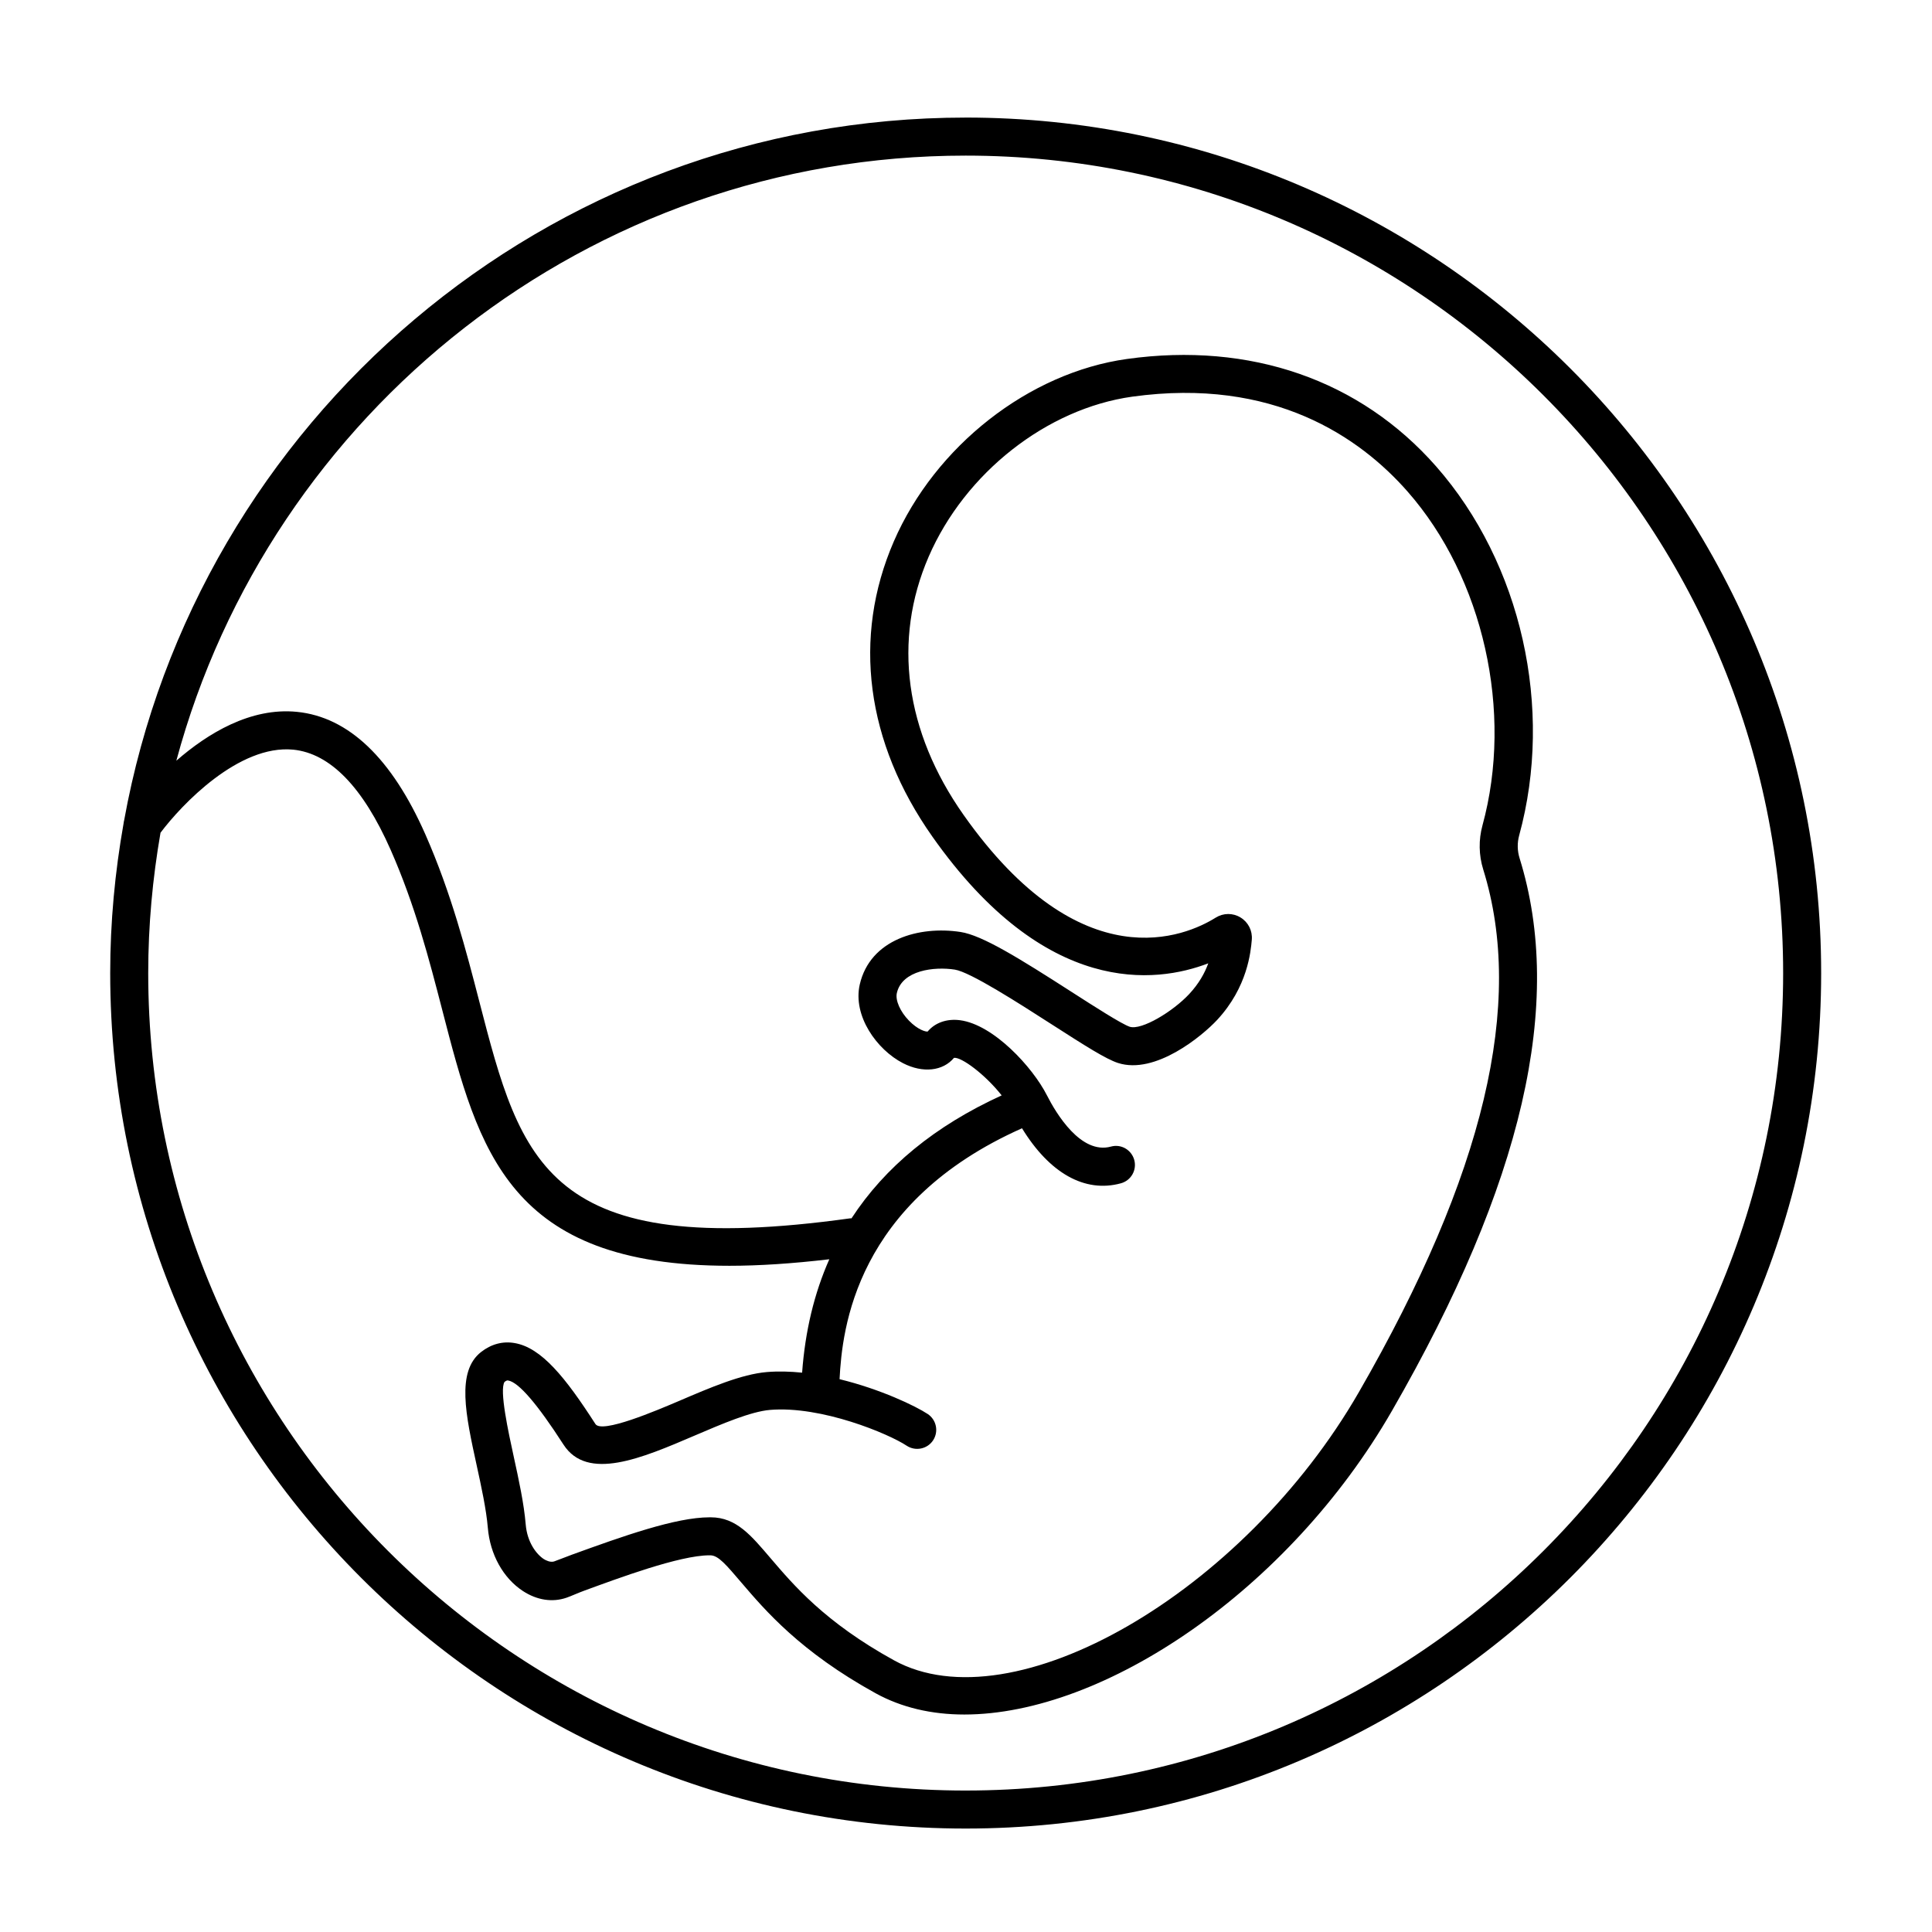 <?xml version="1.0" encoding="UTF-8"?>
<!-- Uploaded to: SVG Repo, www.svgrepo.com, Generator: SVG Repo Mixer Tools -->
<svg fill="#000000" width="800px" height="800px" version="1.1" viewBox="144 144 512 512" xmlns="http://www.w3.org/2000/svg">
 <path d="m399.92 175.16c-111.19 0-203.87 80.48-223.02 186.23-0.082 0.277-0.117 0.551-0.152 0.836-2.281 12.883-3.543 26.117-3.543 39.648 0 125.01 101.7 226.71 226.71 226.71s226.71-101.7 226.71-226.71c0-125.01-101.7-226.72-226.71-226.72zm0 443.35c-119.45 0-216.64-97.184-216.64-216.64 0-12.688 1.16-25.094 3.258-37.188 5.598-7.461 20.758-23.41 35.172-22.016 9.793 0.988 18.484 9.922 25.816 26.547 6.508 14.766 10.184 28.957 13.738 42.684 9.605 37.117 17.484 67.547 76.051 67.547 7.848 0 16.672-0.578 26.465-1.727-4.012 9.035-6.41 19.062-7.211 30.051-3.141-0.316-6.281-0.414-9.34-0.16-6.711 0.559-15.074 4.141-23.164 7.609-6.168 2.629-20.586 8.77-22.273 6.16-7.957-12.359-14.316-20.258-21.438-21.457-3.141-0.543-6.195 0.289-8.855 2.371-6.609 5.16-4.09 16.688-1.176 30.027 1.25 5.727 2.543 11.648 2.957 16.551 0.59 7.082 4.074 13.355 9.32 16.781 3.703 2.414 7.793 3.047 11.523 1.762 1.285-0.438 2.941-1.234 4.867-1.93 8.789-3.203 25.094-9.309 33.023-9.309h0.211c2.156 0 4.219 2.519 8.309 7.297 6.191 7.234 15.547 18.258 35.512 29.258 6.906 3.805 14.887 5.637 23.508 5.637 37.023 0 85.945-32.91 113.33-80.48 34.684-60.23 45.742-108.13 33.82-146.47-0.609-1.965-0.645-4.047-0.105-6.027 9.219-33.695 0.586-72.074-22-97.781-20.141-22.918-49.238-33.035-81.926-28.477-25.992 3.617-50.828 23.059-61.812 48.379-11.023 25.438-7.387 53.234 10.262 78.25 29.988 42.512 59.176 38.863 73.082 33.535-0.945 2.613-2.484 5.371-5.027 8.113-4.348 4.676-12.66 9.68-15.781 8.695-2.106-0.691-9.426-5.391-15.305-9.168-14.098-9.059-23.77-15.059-29.523-15.949-10.977-1.684-23.98 1.945-26.723 13.926-1.891 8.262 4.484 17.254 11.473 20.848 5.269 2.699 10.578 2.086 13.496-1.414 1.926-0.297 8.238 4.359 12.641 9.945-17.625 8.051-30.91 18.949-39.801 32.59-0.102 0.012-0.195-0.031-0.297-0.016-80.559 11.219-87.25-14.629-98.344-57.496-3.481-13.457-7.438-28.707-14.273-44.219-8.906-20.191-20.355-31.125-34.027-32.5-12.328-1.238-23.711 5.738-31.98 12.949 24.848-92.246 109.19-160.36 209.18-160.36 119.45 0 216.64 97.184 216.64 216.64 0.004 119.46-97.172 216.63-216.62 216.63zm14.922-175.51c7.266 11.863 16.621 17.215 26.207 14.586 2.684-0.73 4.273-3.492 3.543-6.184-0.734-2.684-3.492-4.297-6.184-3.543-7.961 2.172-14.531-8.793-16.973-13.609-3.758-7.406-14.133-18.746-23.062-19.887-3.477-0.438-6.578 0.664-8.543 3.008-0.535 0.07-2.574-0.453-4.961-2.906-2.316-2.383-3.633-5.379-3.195-7.301 1.395-6.082 9.941-7.047 15.359-6.207 4.082 0.629 17.043 8.957 25.617 14.469 9.125 5.863 14.438 9.23 17.629 10.273 9.871 3.184 22.324-7.152 26.285-11.418 8.074-8.695 8.906-18.129 9.176-21.234 0.207-2.394-0.934-4.648-2.969-5.894-2.035-1.254-4.559-1.238-6.609 0.039-7.75 4.84-35.469 17.207-66.801-27.223-15.547-22.047-18.828-46.352-9.254-68.441 9.633-22.215 31.316-39.25 53.953-42.406 37.438-5.188 60.355 10.801 72.965 25.148 20.098 22.867 28.074 58.422 19.844 88.473-1.047 3.844-0.977 7.879 0.203 11.68 11.043 35.508 0.277 80.797-32.926 138.46-30.648 53.266-91.703 88.477-123.23 71.117-18.363-10.113-26.66-19.996-32.719-27.074-5.039-5.891-9.02-10.82-15.828-10.82h-0.332c-8.957 0-22.93 4.988-36.48 9.906-1.859 0.68-3.465 1.355-4.707 1.785-1.012 0.328-2.246-0.312-2.734-0.625-1.965-1.285-4.394-4.434-4.793-9.16-0.465-5.566-1.828-11.805-3.148-17.855-1.449-6.648-3.883-17.773-2.465-19.938 0.562-0.438 0.781-0.414 0.973-0.371 2.766 0.469 7.688 6.184 14.641 16.973 6.316 9.812 20.75 3.629 34.711-2.352 7.352-3.148 14.953-6.398 20.035-6.828 13.695-1.133 31.441 6.328 36.215 9.492 2.316 1.527 5.453 0.898 6.988-1.414 1.535-2.324 0.902-5.445-1.414-6.988-3.203-2.117-12.539-6.602-23.363-9.23 0.684-13.297 4.164-46.82 48.352-66.496z"/>
</svg>